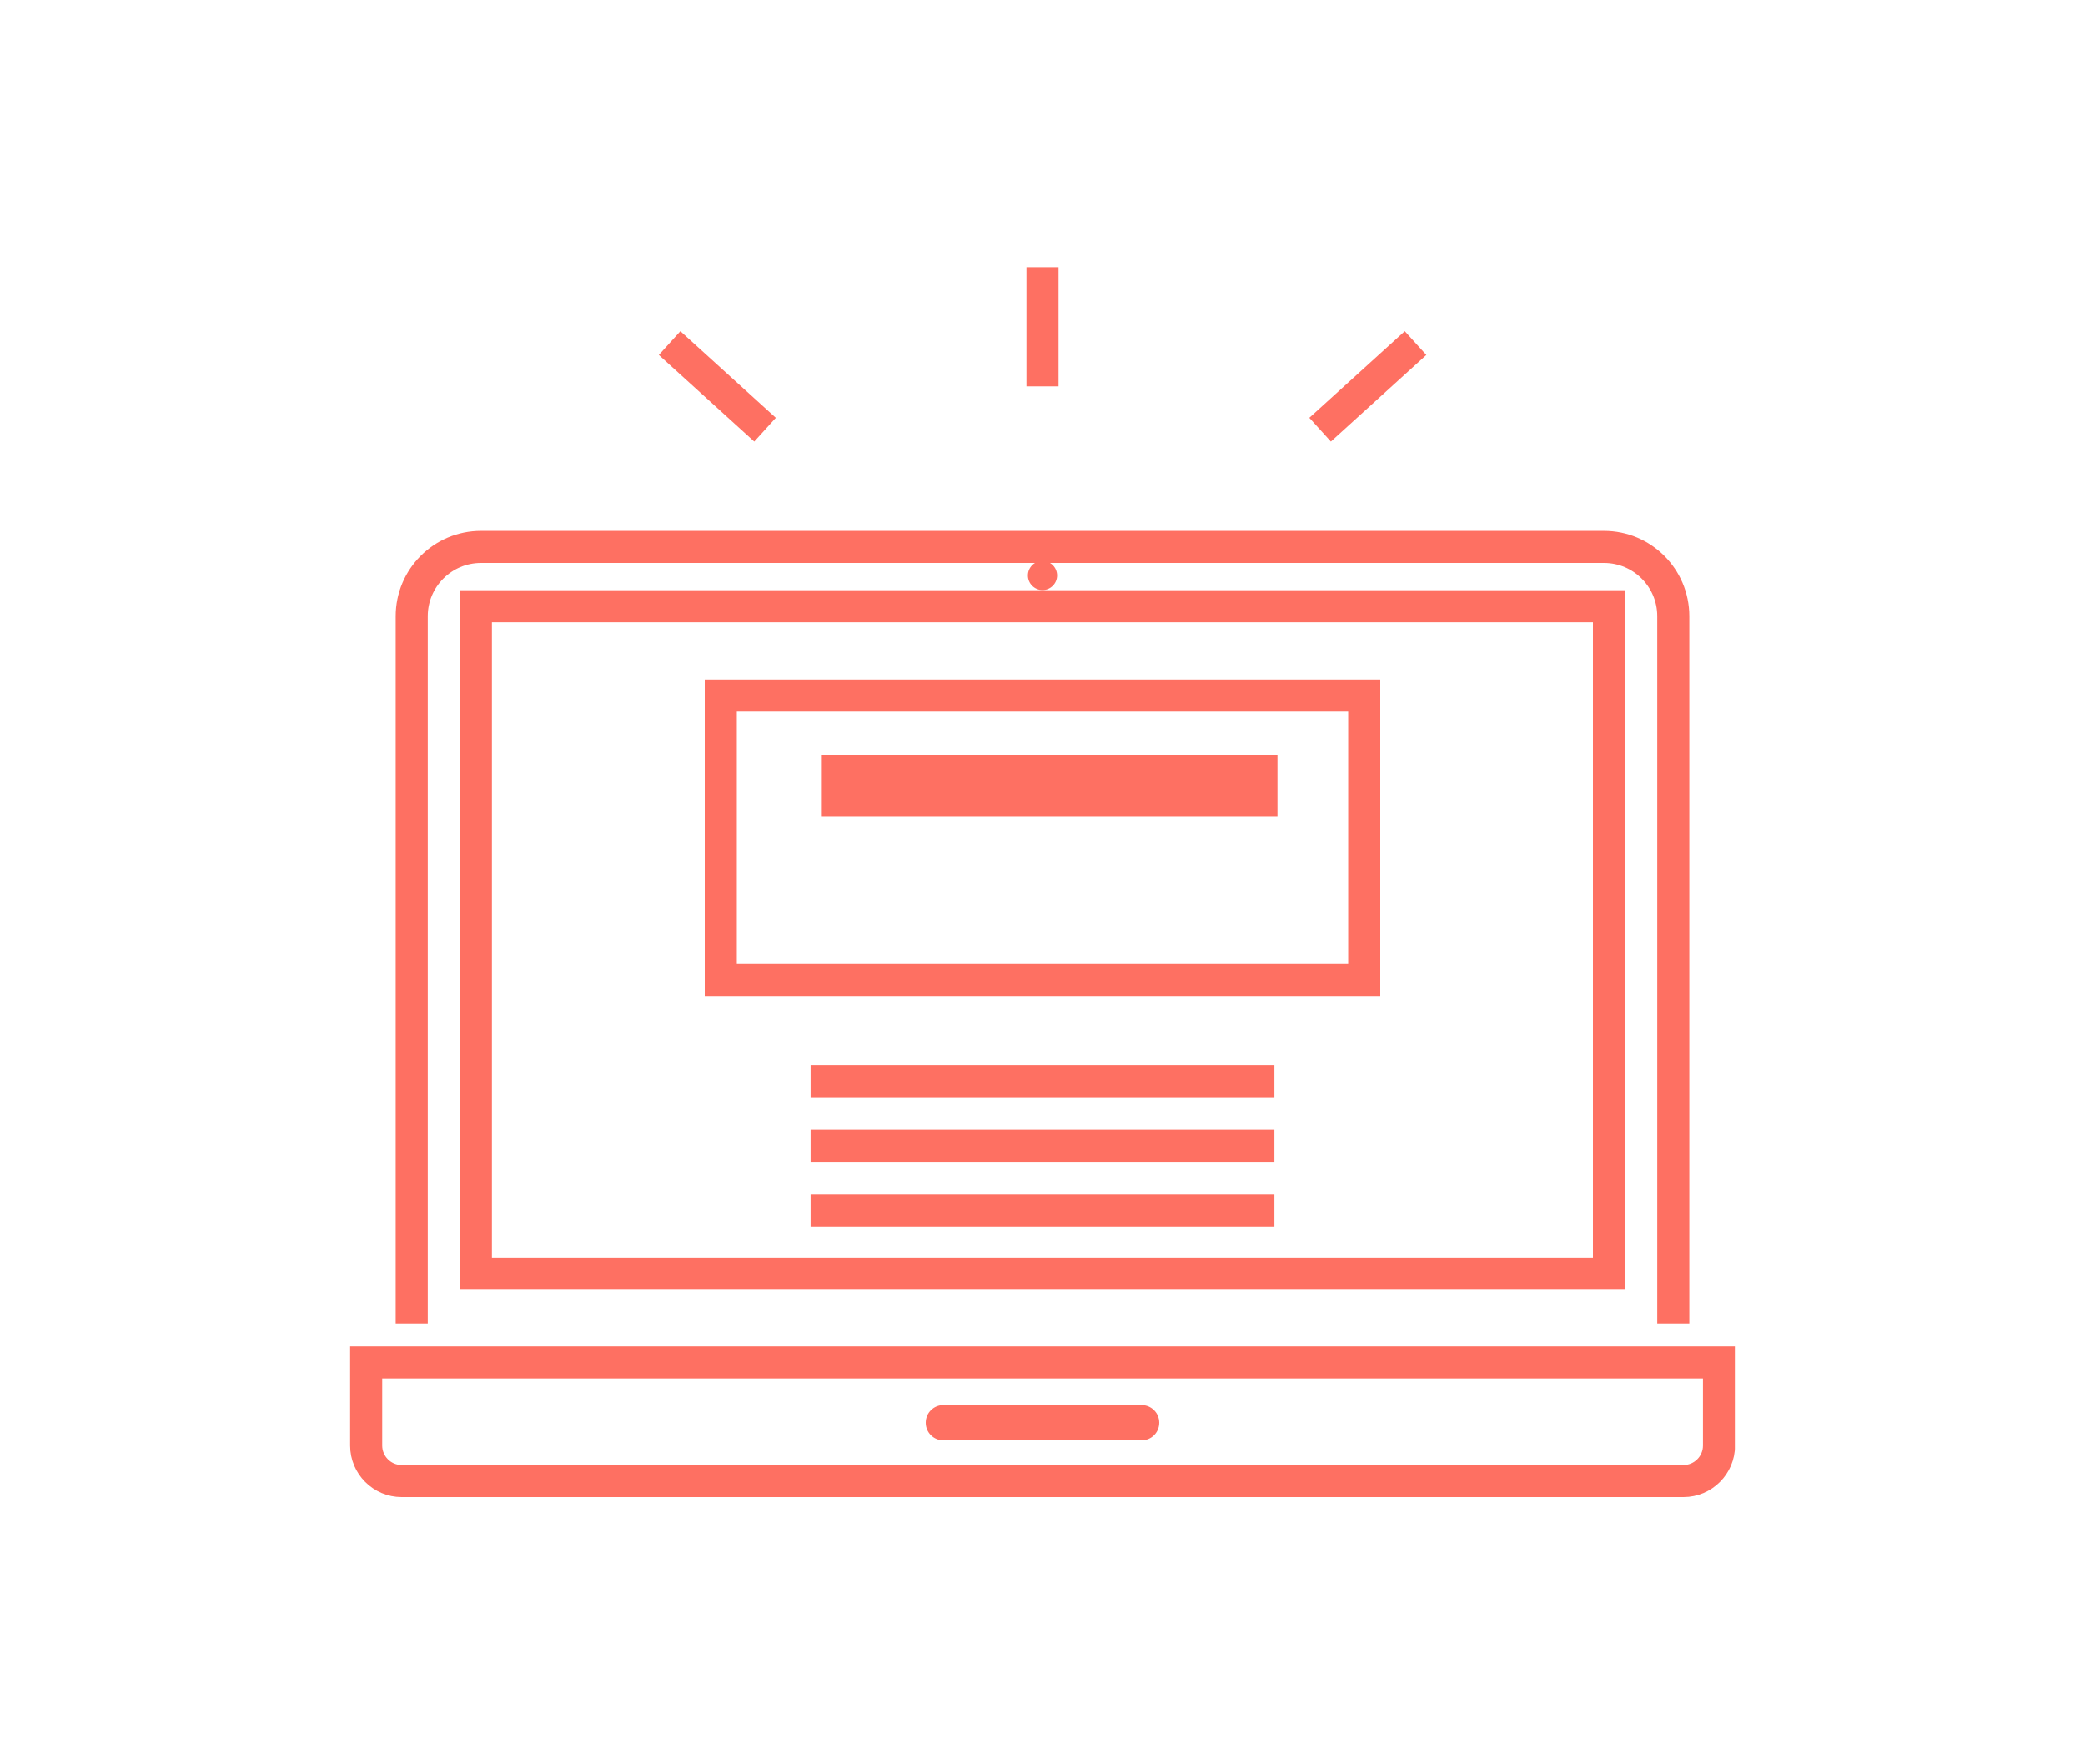 <svg width="130" height="110" viewBox="0 0 130 110" fill="none" xmlns="http://www.w3.org/2000/svg">
<g clip-path="url(#clip0_142_102)">
<path fill-rule="evenodd" clip-rule="evenodd" d="M22.83 84.94V90.13C22.83 91.34 23.82 92.34 25.04 92.34H104.97C106.18 92.34 107.18 91.35 107.18 90.13V84.94H22.83Z" stroke="#FE7062" stroke-width="2" stroke-miterlimit="10"/>
<path d="M104.33 82.51V38.42C104.33 36.03 102.39 34.1 100.01 34.1H29.99C27.6 34.1 25.67 36.04 25.67 38.42V82.51M29.67 37.8H100.32V79.41H29.67V37.8Z" stroke="#FE7062" stroke-width="2" stroke-miterlimit="10"/>
<path fill-rule="evenodd" clip-rule="evenodd" d="M71.18 89.8H58.82C58.21 89.8 57.72 89.31 57.72 88.7C57.72 88.09 58.21 87.6 58.82 87.6H71.18C71.79 87.6 72.28 88.09 72.28 88.7C72.28 89.31 71.79 89.8 71.18 89.8Z" fill="#FE7062"/>
<path fill-rule="evenodd" clip-rule="evenodd" d="M65 34.97C65.5 34.97 65.91 35.38 65.91 35.88C65.91 36.38 65.5 36.79 65 36.79C64.5 36.79 64.09 36.38 64.09 35.88C64.09 35.38 64.5 34.97 65 34.97Z" fill="#FE7062"/>
<path d="M85.06 43.37H44.94V61.1H85.06V43.37Z" stroke="#FE7062" stroke-width="2" stroke-miterlimit="10"/>
<path d="M79.65 47.06H51.24V50.88H79.65V47.06Z" fill="#FE7062"/>
<path d="M79.46 67.41H50.54" stroke="#FE7062" stroke-width="2" stroke-miterlimit="10"/>
<path d="M79.46 71.44H50.54" stroke="#FE7062" stroke-width="2" stroke-miterlimit="10"/>
<path d="M79.46 75.48H50.54" stroke="#FE7062" stroke-width="2" stroke-miterlimit="10"/>
<path d="M41.75 21.39L47.7 26.79" stroke="#FE7062" stroke-width="2" stroke-miterlimit="10"/>
<path d="M88.26 21.39L82.31 26.79" stroke="#FE7062" stroke-width="2" stroke-miterlimit="10"/>
<path d="M65 16.66V24.09" stroke="#FE7062" stroke-width="2" stroke-miterlimit="10"/>
</g>
<defs>
<clipPath id="clip0_142_102">
<rect width="86.34" height="76.68" fill="white" transform="translate(21.83 16.66)"/>
</clipPath>
</defs>
</svg>
